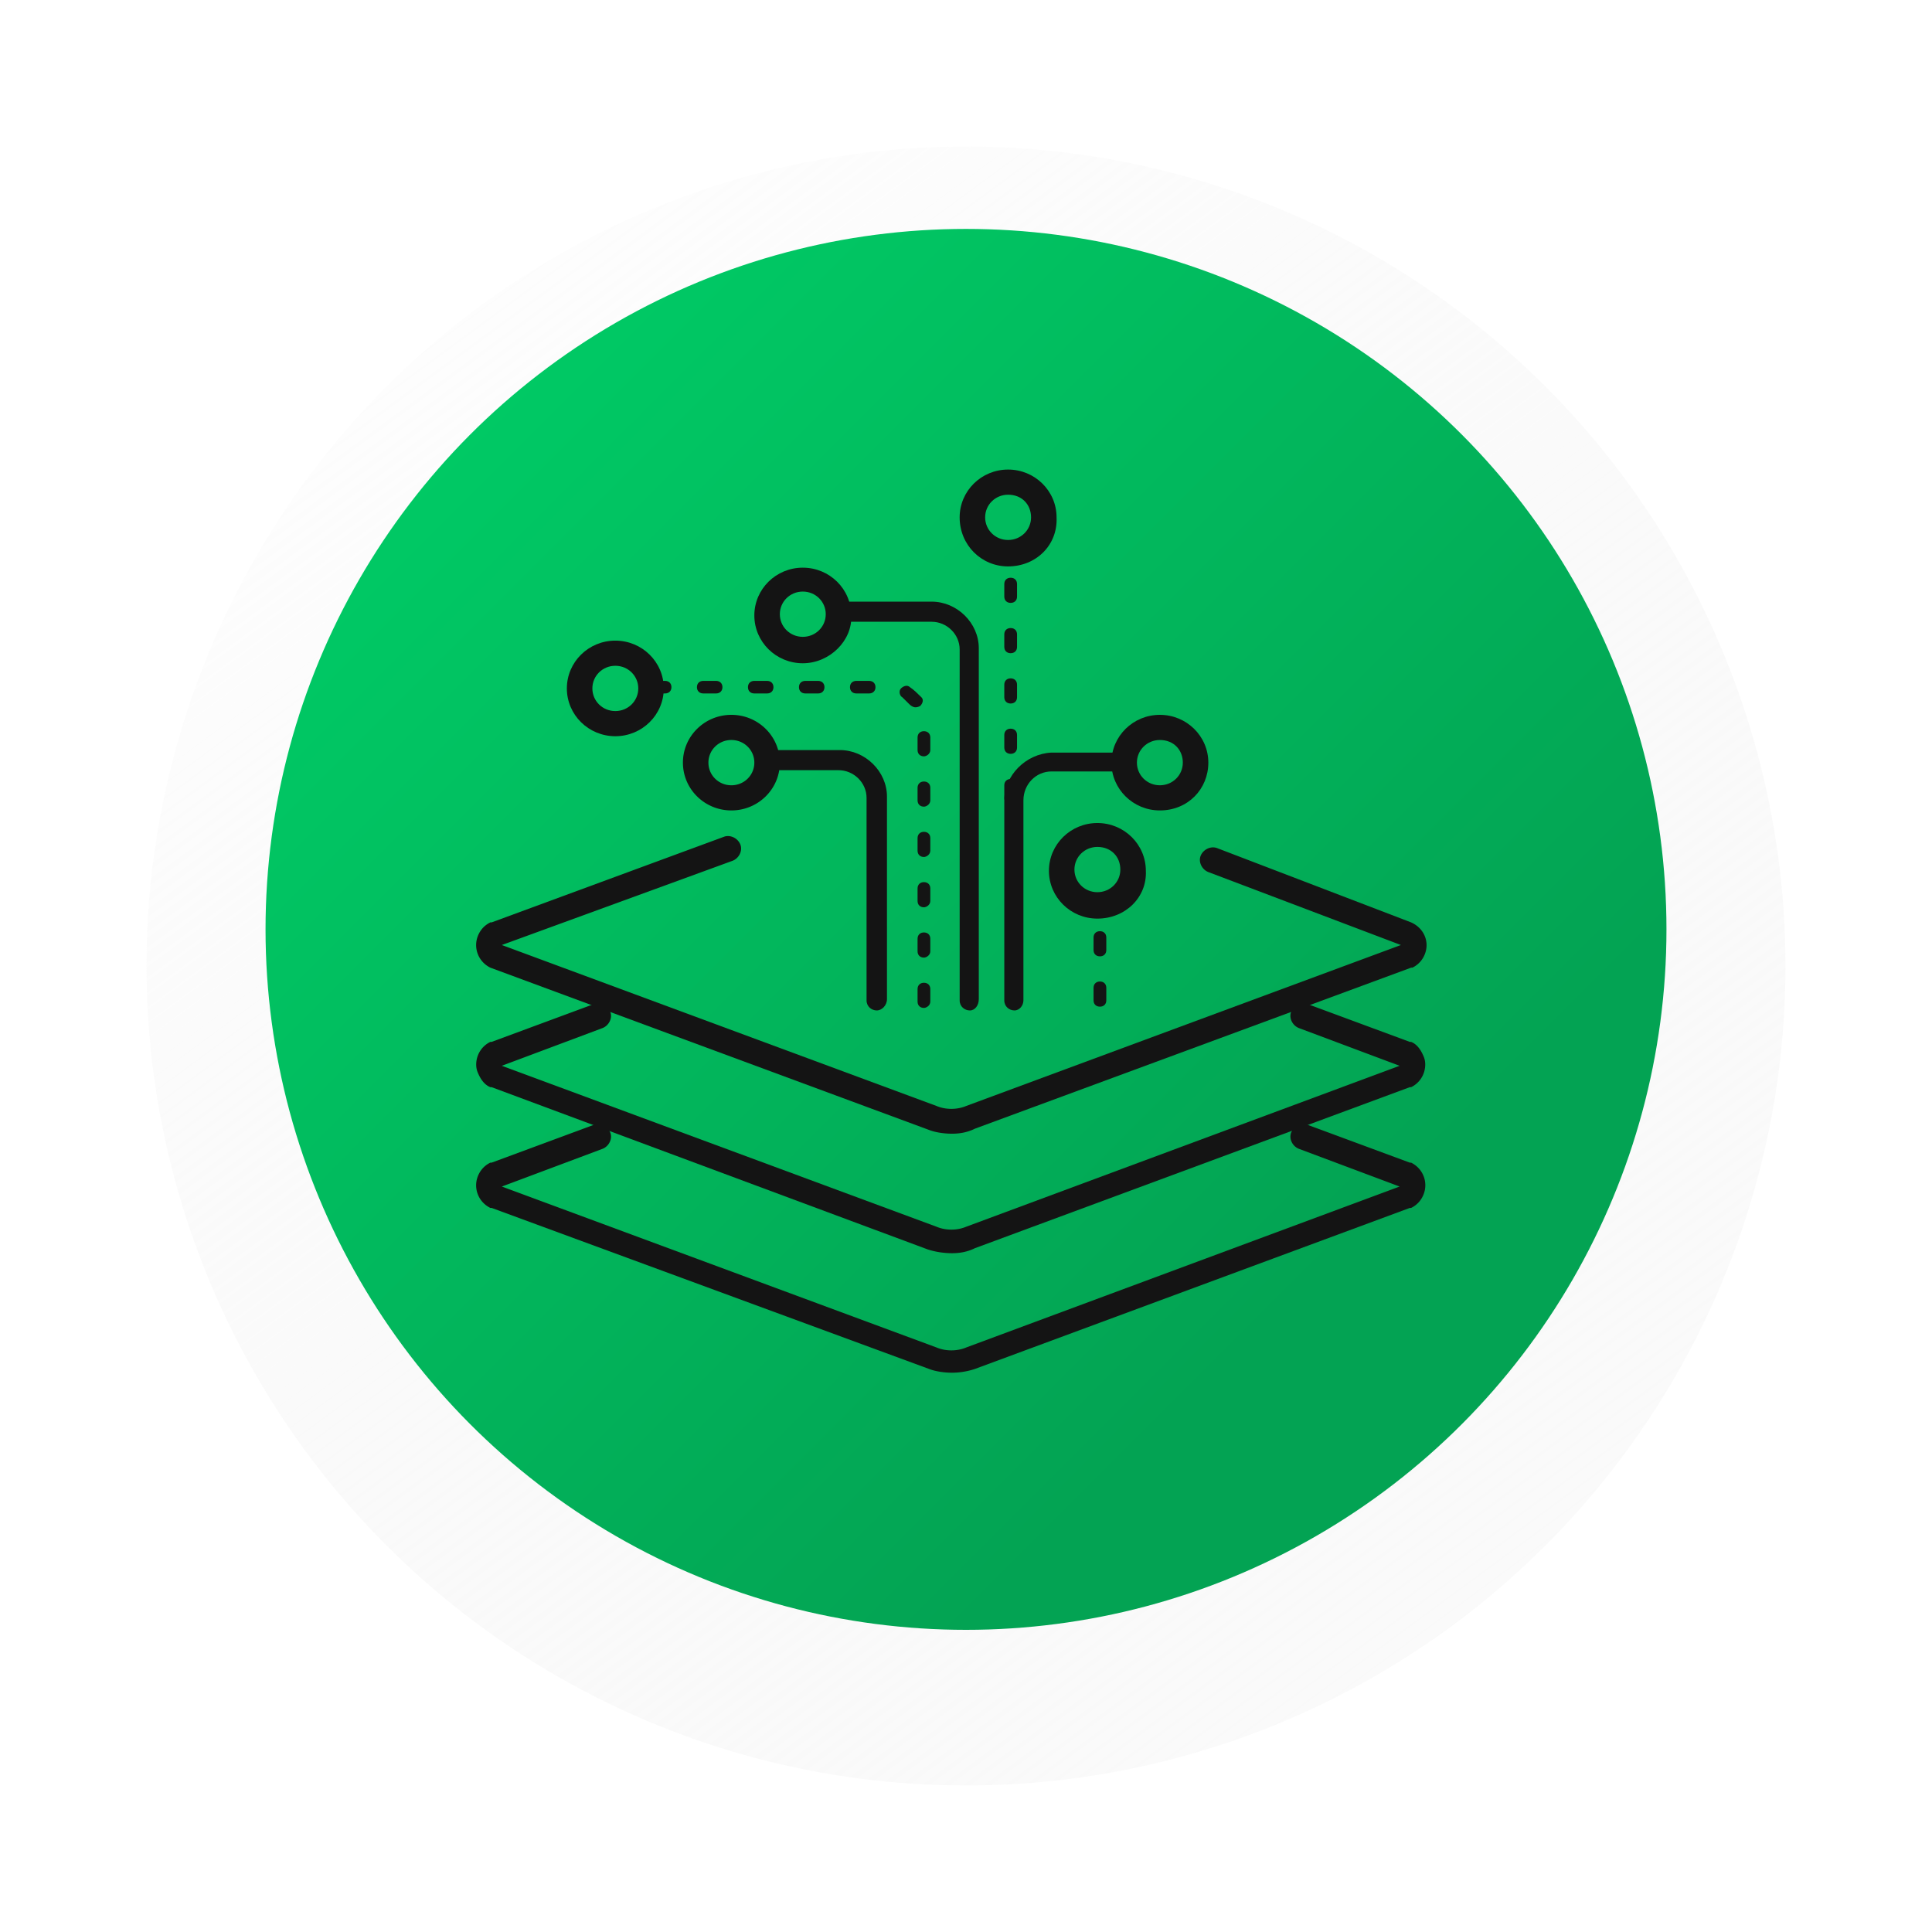 <svg width="211" height="211" viewBox="0 0 211 211" fill="none" xmlns="http://www.w3.org/2000/svg">
    <g filter="url(#o3xmxw6xya)">
        <circle cx="105.5" cy="101.5" r="89.5" fill="url(#qyk0ok9vyb)"/>
    </g>
    <g filter="url(#9v5clfu29c)">
        <circle cx="105.5" cy="101.5" r="76.5" fill="url(#a622eygyjd)"/>
    </g>
    <g clip-path="url(#sg00ypmufe)" fill="#141414">
        <path d="M103.97 136.867c-.835 0-1.81-.137-2.646-.412l-47.632-17.722h-.14c-.696-.275-1.114-.961-1.392-1.648-.279-.687-.14-1.511.139-2.061a2.718 2.718 0 0 1 1.253-1.236h.14l11.142-4.122c.696-.274 1.532.138 1.81.825.279.687-.139 1.511-.835 1.786l-11.003 4.121 47.493 17.584c.975.412 2.228.412 3.203 0l47.354-17.584-11.003-4.121c-.696-.275-1.114-1.099-.835-1.786.278-.687 1.114-1.099 1.81-.825l11.143 4.122h.139c.696.275 1.114.961 1.393 1.648.278.687.139 1.511-.14 2.061a2.714 2.714 0 0 1-1.253 1.236h-.139l-47.494 17.585c-.835.412-1.671.549-2.507.549z"/>
        <path d="M103.971 149.918c-.835 0-1.81-.138-2.507-.412l-47.771-17.585h-.14c-1.392-.687-1.95-2.335-1.253-3.709a2.713 2.713 0 0 1 1.253-1.236h.14l11.142-4.122c.696-.274 1.532.138 1.81.825.279.687-.139 1.511-.835 1.786l-11.003 4.121L102.3 147.17c.975.412 2.228.412 3.203 0l47.354-17.584-11.003-4.121c-.696-.275-1.114-1.099-.835-1.786.278-.687 1.114-1.099 1.81-.825l11.143 4.122h.139c1.393.687 1.95 2.335 1.253 3.709a2.71 2.71 0 0 1-1.253 1.236h-.139l-47.494 17.585a8.003 8.003 0 0 1-2.507.412z"/>
        <path d="M103.971 123.816c-.835 0-1.81-.137-2.507-.412l-47.91-17.722c-1.394-.687-1.95-2.335-1.254-3.709.278-.55.696-.962 1.253-1.236h.14l25.348-9.342c.696-.275 1.532.137 1.81.824.279.687-.139 1.511-.835 1.786l-25.21 9.204 47.494 17.585c.975.412 2.228.412 3.203 0l47.494-17.585-21.031-7.968c-.697-.274-1.114-1.099-.836-1.785.279-.687 1.114-1.1 1.811-.825l21.17 8.106c1.532.686 2.089 2.335 1.393 3.709a2.72 2.72 0 0 1-1.254 1.236h-.139l-47.633 17.584c-.835.413-1.671.55-2.507.55zM79.876 88.51c-2.924 0-5.292-2.335-5.292-5.22s2.368-5.22 5.292-5.22c2.925 0 5.293 2.335 5.293 5.22s-2.368 5.22-5.293 5.22zm0-7.692c-1.392 0-2.507 1.099-2.507 2.472 0 1.374 1.115 2.473 2.507 2.473 1.393 0 2.507-1.099 2.507-2.473 0-1.374-1.114-2.472-2.507-2.472z"/>
        <path d="M95.754 110.353c-.557 0-1.114-.412-1.114-1.099V87.136c0-1.648-1.392-3.022-3.064-3.022h-7.66c-.557 0-1.114-.412-1.114-1.1 0-.686.418-1.098 1.114-1.098h7.8c2.785 0 5.153 2.335 5.153 5.083v22.118c0 .686-.558 1.236-1.115 1.236zM126.673 88.51c-2.924 0-5.292-2.335-5.292-5.22s2.368-5.22 5.292-5.22c2.925 0 5.293 2.335 5.293 5.22s-2.229 5.22-5.293 5.22zm0-7.692c-1.392 0-2.507 1.099-2.507 2.472 0 1.374 1.115 2.473 2.507 2.473 1.393 0 2.507-1.099 2.507-2.473 0-1.374-.975-2.472-2.507-2.472z"/>
        <path d="M110.796 110.353c-.557 0-1.114-.412-1.114-1.098V87.412c0-2.748 2.367-5.084 5.153-5.22h7.799c.558 0 1.115.411 1.115 1.098s-.557.962-1.115.962h-7.799c-1.671 0-3.064 1.374-3.064 3.16v21.843c0 .549-.418 1.098-.975 1.098z"/>
        <path d="M119.849 100.325c-2.925 0-5.292-2.335-5.292-5.22s2.367-5.22 5.292-5.22 5.293 2.335 5.293 5.22c.139 2.885-2.229 5.22-5.293 5.22zm0-7.83c-1.393 0-2.507 1.099-2.507 2.472 0 1.374 1.114 2.473 2.507 2.473s2.507-1.099 2.507-2.472c0-1.374-.975-2.473-2.507-2.473zM67.202 80.405c-2.925 0-5.293-2.335-5.293-5.22s2.368-5.22 5.293-5.22c2.924 0 5.292 2.335 5.292 5.22s-2.368 5.22-5.292 5.22zm0-7.693c-1.393 0-2.507 1.1-2.507 2.473 0 1.374 1.114 2.473 2.507 2.473 1.392 0 2.507-1.1 2.507-2.473 0-1.374-1.115-2.473-2.507-2.473z"/>
        <path d="M100.906 110.079c-.418 0-.696-.275-.696-.687v-1.374c0-.412.278-.687.696-.687.418 0 .697.275.697.687v1.374c0 .412-.418.687-.697.687zm0-5.495c-.418 0-.696-.275-.696-.687v-1.374c0-.412.278-.687.696-.687.418 0 .697.275.697.687v1.374c0 .412-.418.687-.697.687zm0-5.496c-.418 0-.696-.274-.696-.686v-1.374c0-.412.278-.687.696-.687.418 0 .697.275.697.687v1.374c0 .412-.418.686-.697.686zm0-5.495c-.418 0-.696-.274-.696-.687v-1.373c0-.412.278-.687.696-.687.418 0 .697.275.697.687v1.373c0 .413-.418.687-.697.687zm0-5.495c-.418 0-.696-.274-.696-.687v-1.373c0-.412.278-.687.696-.687.418 0 .697.275.697.687v1.373c0 .413-.418.687-.697.687zm0-5.495c-.418 0-.696-.275-.696-.687v-1.373c0-.413.278-.687.696-.687.418 0 .697.275.697.687v1.373c0 .412-.418.687-.697.687zm-.975-5.357c-.139 0-.418-.138-.557-.275l-.835-.825c-.28-.137-.418-.686-.14-.961.279-.275.697-.412.975-.138.418.275.836.687 1.254 1.1.278.274.139.686-.14.961-.278.138-.417.138-.557.138zm-5.014-1.512h-1.392c-.418 0-.697-.274-.697-.686 0-.413.279-.687.697-.687h1.392c.418 0 .697.274.697.686 0 .413-.279.687-.697.687zm-5.57 0h-1.393c-.418 0-.697-.274-.697-.686 0-.413.279-.687.697-.687h1.392c.418 0 .697.274.697.686 0 .413-.279.687-.697.687zm-5.572 0h-1.393c-.417 0-.696-.274-.696-.686 0-.413.279-.687.696-.687h1.393c.418 0 .697.274.697.686 0 .413-.279.687-.697.687zm-5.57 0H76.81c-.417 0-.696-.274-.696-.686 0-.413.279-.687.696-.687h1.393c.418 0 .697.274.697.686 0 .413-.279.687-.697.687zm-5.572 0H71.24c-.417 0-.696-.274-.696-.686 0-.413.279-.687.696-.687h1.393c.418 0 .697.274.697.686 0 .413-.28.687-.697.687zM87.676 72.437c-2.925 0-5.292-2.335-5.292-5.22s2.367-5.22 5.292-5.22 5.293 2.335 5.293 5.22c.14 2.748-2.368 5.22-5.293 5.22zm0-7.83c-1.392 0-2.507 1.099-2.507 2.473 0 1.373 1.115 2.472 2.507 2.472 1.393 0 2.507-1.099 2.507-2.472 0-1.374-1.114-2.473-2.507-2.473z"/>
        <path d="M105.922 110.354c-.557 0-1.114-.412-1.114-1.099V70.926c0-1.648-1.393-3.022-3.064-3.022H91.716c-.557 0-1.114-.412-1.114-1.099s.417-1.099 1.114-1.099h10.028c2.785 0 5.153 2.335 5.153 5.083v38.328c0 .687-.418 1.237-.975 1.237zM120.127 109.941c-.418 0-.696-.274-.696-.686v-1.374c0-.412.278-.687.696-.687.418 0 .696.275.696.687v1.374c0 .412-.278.686-.696.686zm0-5.495c-.418 0-.696-.274-.696-.687v-1.373c0-.413.278-.687.696-.687.418 0 .696.274.696.687v1.373c0 .413-.278.687-.696.687zM110.098 61.86c-2.925 0-5.292-2.336-5.292-5.358 0-2.885 2.367-5.22 5.292-5.22s5.293 2.335 5.293 5.22c.139 3.022-2.229 5.357-5.293 5.357zm0-7.831c-1.393 0-2.507 1.099-2.507 2.473 0 1.373 1.114 2.472 2.507 2.472s2.507-1.099 2.507-2.472c0-1.374-.975-2.473-2.507-2.473zM110.378 87.824c-.418 0-.696-.275-.696-.687v-1.374c0-.412.278-.687.696-.687.418 0 .696.275.696.687v1.374c0 .412-.278.687-.696.687zm0-5.495c-.418 0-.696-.275-.696-.687v-1.374c0-.412.278-.687.696-.687.418 0 .696.275.696.687v1.374c0 .412-.278.687-.696.687zm0-5.496c-.418 0-.696-.274-.696-.686v-1.374c0-.412.278-.687.696-.687.418 0 .696.275.696.687v1.374c0 .412-.278.686-.696.686zm0-5.495c-.418 0-.696-.274-.696-.687v-1.373c0-.412.278-.687.696-.687.418 0 .696.275.696.687v1.373c0 .413-.278.687-.696.687zm0-5.495c-.418 0-.696-.275-.696-.687v-1.373c0-.413.278-.687.696-.687.418 0 .696.275.696.687v1.373c0 .412-.278.687-.696.687z"/>
    </g>
    <defs>
        <linearGradient id="qyk0ok9vyb" x1="28.849" y1="2.252" x2="228.673" y2="273.854" gradientUnits="userSpaceOnUse">
            <stop stop-color="#fff"/>
            <stop offset="1" stop-color="#E9E9E9" stop-opacity="0"/>
        </linearGradient>
        <linearGradient id="a622eygyjd" x1="5.5" y1="78" x2="105.5" y2="178" gradientUnits="userSpaceOnUse">
            <stop stop-color="#0C6"/>
            <stop offset="1" stop-color="#03A353"/>
        </linearGradient>
        <filter id="o3xmxw6xya" x="0" y="0" width="211" height="211" filterUnits="userSpaceOnUse" color-interpolation-filters="sRGB">
            <feFlood flood-opacity="0" result="BackgroundImageFix"/>
            <feColorMatrix in="SourceAlpha" values="0 0 0 0 0 0 0 0 0 0 0 0 0 0 0 0 0 0 127 0" result="hardAlpha"/>
            <feOffset dy="4"/>
            <feGaussianBlur stdDeviation="8"/>
            <feComposite in2="hardAlpha" operator="out"/>
            <feColorMatrix values="0 0 0 0 0 0 0 0 0 0 0 0 0 0 0 0 0 0 0.25 0"/>
            <feBlend in2="BackgroundImageFix" result="effect1_dropShadow_3_1196"/>
            <feBlend in="SourceGraphic" in2="effect1_dropShadow_3_1196" result="shape"/>
        </filter>
        <filter id="9v5clfu29c" x="21" y="20" width="169" height="170" filterUnits="userSpaceOnUse" color-interpolation-filters="sRGB">
            <feColorMatrix values="0 0 0 0 0 0 0 0 0 0 0 0 0 0 0 0 0 0 0.25 0"/>
            <feBlend in2="BackgroundImageFix" result="effect1_dropShadow_3_1196"/>
            <feBlend in="SourceGraphic" in2="effect1_dropShadow_3_1196" result="shape"/>
        </filter>
        <clipPath id="sg00ypmufe">
            <path fill="#fff" transform="translate(52 51.281)" d="M0 0h105v98.636H0z"/>
        </clipPath>
    </defs>
</svg>
